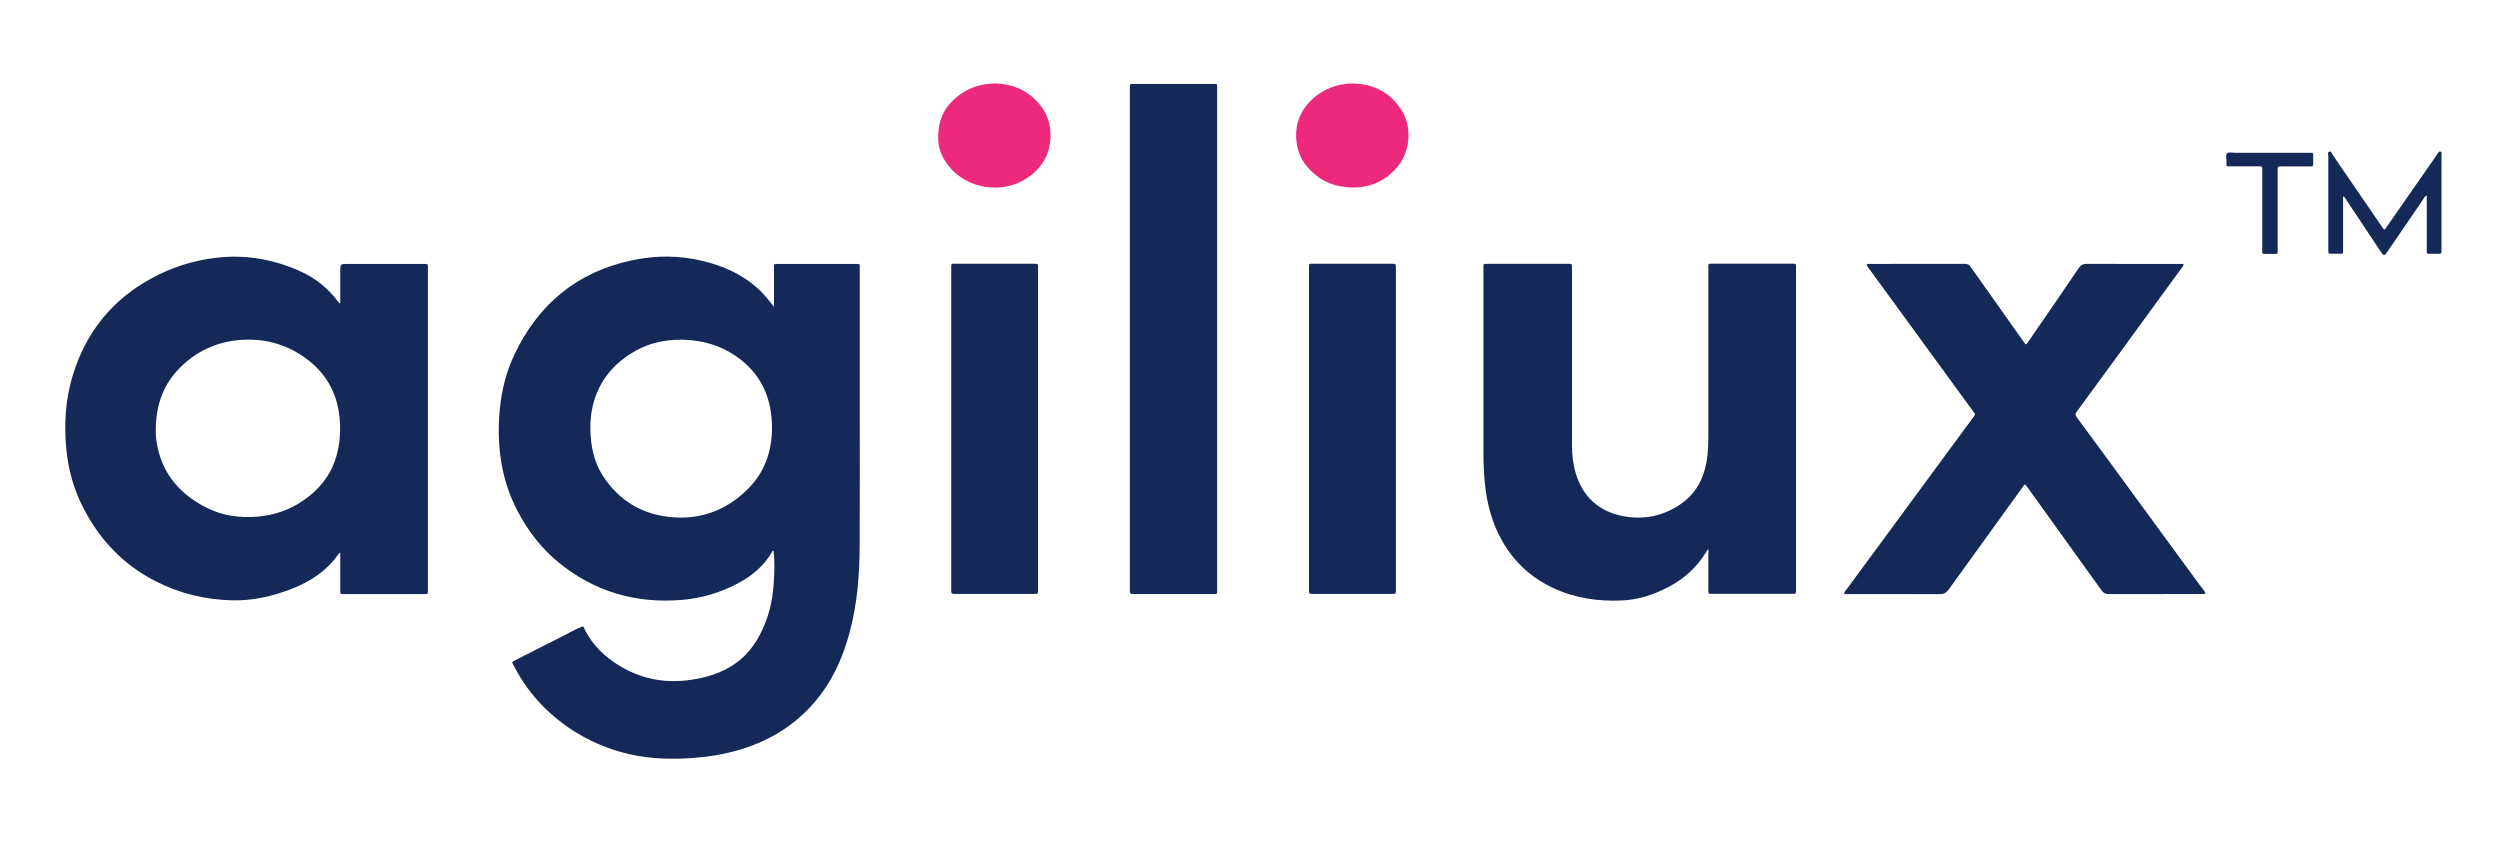 <?xml version="1.0" encoding="utf-8"?>
<!-- Generator: Adobe Illustrator 26.0.0, SVG Export Plug-In . SVG Version: 6.00 Build 0)  -->
<svg version="1.1" id="Layer_1" xmlns="http://www.w3.org/2000/svg" xmlns:xlink="http://www.w3.org/1999/xlink" x="0px" y="0px"
	 viewBox="0 0 300 101" style="enable-background:new 0 0 300 101;" xml:space="preserve">
<style type="text/css">
	.st0{fill:#142957;}
	.st1{fill:#EC297B;}
</style>
<g>
	<path class="st0" d="M92.88,36.83c0-1.49,0-2.99,0-4.48c0-0.76-0.08-0.68,0.65-0.68c3,0,6,0,9,0c0.04,0,0.07,0,0.11,0
		c0.56,0,0.53-0.03,0.53,0.53c0,5.25,0,10.51,0,15.76c0,5.85,0.02,11.7-0.01,17.55c-0.02,3.45-0.28,6.88-1.17,10.24
		c-0.71,2.67-1.74,5.2-3.39,7.44c-2.48,3.36-5.78,5.55-9.75,6.75c-1.82,0.55-3.68,0.86-5.58,1.01c-1.26,0.1-2.53,0.12-3.79,0.07
		c-2.68-0.11-5.25-0.68-7.71-1.75c-2.48-1.08-4.68-2.57-6.58-4.49c-1.4-1.42-2.57-3.02-3.48-4.8c-0.32-0.63-0.4-0.49,0.29-0.84
		c1.65-0.85,3.32-1.68,4.98-2.52c0.98-0.49,1.93-1.06,2.95-1.46c0.16,0.09,0.18,0.27,0.25,0.41c0.96,1.9,2.44,3.29,4.24,4.37
		c2.47,1.48,5.14,2.03,8,1.7c1.58-0.18,3.08-0.55,4.51-1.24c1.91-0.93,3.29-2.38,4.26-4.24c1.01-1.91,1.51-3.97,1.65-6.12
		c0.09-1.31,0.15-2.63-0.02-3.95c-0.07-0.04-0.11,0.03-0.14,0.09c-1.01,1.74-2.49,2.98-4.26,3.89c-2.04,1.06-4.2,1.71-6.5,1.91
		c-5.58,0.49-10.59-0.97-14.93-4.52c-2.03-1.67-3.61-3.73-4.84-6.05c-1-1.88-1.66-3.88-2-5.97c-0.34-2.07-0.38-4.16-0.18-6.26
		c0.22-2.3,0.76-4.52,1.75-6.61c2.87-6.07,7.53-9.94,14.14-11.34c2.83-0.6,5.67-0.6,8.49,0.09c2.47,0.6,4.75,1.61,6.65,3.36
		C91.71,35.31,92.28,36.06,92.88,36.83z M81.56,62.11c2.59,0.03,4.9-0.76,6.95-2.34c1.89-1.45,3.23-3.28,3.8-5.63
		c0.39-1.6,0.42-3.21,0.17-4.83c-0.39-2.5-1.56-4.54-3.55-6.12c-1.78-1.41-3.8-2.17-6.06-2.37c-2.44-0.21-4.75,0.17-6.87,1.43
		c-2.31,1.37-3.95,3.29-4.72,5.89c-0.41,1.38-0.5,2.79-0.4,4.23c0.14,1.89,0.65,3.66,1.78,5.2C74.84,60.6,77.85,62.04,81.56,62.11z"
		/>
	<path class="st0" d="M40.83,36.4c0-1.31,0-2.57,0-3.83c0-0.9,0-0.9,0.92-0.9c2.98,0,5.96,0,8.94,0c0.13,0,0.25,0.01,0.38,0
		c0.21-0.01,0.29,0.09,0.28,0.29c-0.01,0.13,0,0.25,0,0.38c0,12.76,0,25.53,0,38.29c0,0.73,0.07,0.66-0.68,0.66
		c-3.05,0-6.11,0-9.16,0c-0.09,0-0.18,0-0.27,0c-0.4-0.01-0.41-0.01-0.41-0.43c0-1.5,0-3,0-4.49c-0.1-0.07-0.14,0.01-0.17,0.06
		c-1.43,2.07-3.42,3.37-5.73,4.26c-2.28,0.88-4.63,1.41-7.08,1.35c-3.24-0.08-6.32-0.83-9.21-2.31c-3.94-2.01-6.79-5.08-8.75-9
		c-1.08-2.15-1.7-4.44-1.93-6.83c-0.29-3.01-0.11-5.98,0.78-8.89c1.57-5.1,4.66-8.98,9.35-11.56c2.46-1.36,5.09-2.2,7.89-2.52
		c3.38-0.4,6.62,0.15,9.74,1.48c1.97,0.84,3.61,2.1,4.88,3.83c0.03,0.04,0.07,0.08,0.11,0.12C40.71,36.36,40.73,36.36,40.83,36.4z
		 M18.69,51.72c-0.01,0.41,0.05,1.15,0.2,1.87c0.72,3.49,2.88,5.83,5.97,7.37c1.88,0.94,3.9,1.21,6,1.04
		c2.03-0.16,3.88-0.8,5.55-1.95c1.87-1.29,3.25-2.96,3.91-5.16c0.49-1.61,0.59-3.25,0.41-4.92c-0.32-2.98-1.72-5.32-4.14-7.05
		c-2.41-1.72-5.1-2.38-8.03-2.1c-2.68,0.26-4.96,1.35-6.87,3.21C19.63,46.05,18.69,48.53,18.69,51.72z"/>
	<path class="st0" d="M205.03,65.93c-0.21,0.09-0.23,0.22-0.3,0.33c-1.13,1.85-2.68,3.24-4.61,4.23c-1.74,0.9-3.57,1.49-5.53,1.57
		c-2.85,0.12-5.62-0.28-8.23-1.51c-2.65-1.24-4.69-3.14-6.13-5.69c-1.19-2.11-1.79-4.4-2.04-6.79c-0.14-1.35-0.18-2.7-0.18-4.05
		c0-7.15,0-14.3,0-21.45c0-0.11,0-0.22,0-0.32c0-0.64-0.05-0.59,0.58-0.59c3.16,0,6.32,0,9.49,0c0.09,0,0.18,0.01,0.27,0
		c0.21-0.02,0.3,0.08,0.29,0.28c-0.01,0.14,0,0.29,0,0.43c0,7.04,0,14.08,0,21.12c0,1.16,0.14,2.3,0.48,3.41
		c0.87,2.77,2.78,4.46,5.57,5.02c2.56,0.51,4.99,0.01,7.15-1.54c1.39-1,2.26-2.35,2.72-3.99c0.37-1.32,0.44-2.66,0.44-4.02
		c0-6.68,0-13.36,0-20.04c0-0.78-0.09-0.69,0.7-0.69c3.05,0,6.11,0,9.16,0c0.13,0,0.25,0.01,0.38,0c0.21-0.01,0.29,0.09,0.28,0.29
		c-0.01,0.13,0,0.25,0,0.38c0,12.76,0,25.53,0,38.29c0,0.74,0.07,0.65-0.68,0.66c-3.05,0-6.11,0-9.16,0c-0.77,0-0.68,0.08-0.68-0.71
		c0-1.35,0-2.71,0-4.06C205.03,66.33,205.03,66.16,205.03,65.93z"/>
	<path class="st0" d="M264.67,71.21c-0.2,0.11-0.37,0.07-0.53,0.07c-3.7,0-7.41,0-11.11,0.01c-0.39,0-0.61-0.13-0.84-0.44
		c-2.96-4.14-5.94-8.27-8.91-12.4c-0.07-0.1-0.15-0.2-0.23-0.29c-0.17-0.01-0.21,0.13-0.28,0.22c-2.98,4.12-5.97,8.25-8.94,12.38
		c-0.28,0.39-0.58,0.54-1.07,0.54c-3.61-0.02-7.23-0.01-10.84-0.01c-0.2,0-0.39,0-0.62,0c0-0.27,0.18-0.41,0.3-0.58
		c1.38-1.88,2.76-3.75,4.14-5.62c3.67-4.98,7.34-9.97,11.01-14.96c0.34-0.46,0.34-0.34-0.01-0.82c-2.9-3.98-5.81-7.96-8.71-11.94
		c-1.29-1.76-2.58-3.53-3.86-5.29c-0.07-0.1-0.16-0.19-0.17-0.32c0.1-0.15,0.24-0.09,0.35-0.09c3.81,0,7.63,0,11.44-0.01
		c0.37,0,0.55,0.16,0.73,0.43c2.09,2.96,4.19,5.92,6.29,8.88c0.08,0.12,0.17,0.23,0.27,0.36c0.21-0.1,0.29-0.29,0.39-0.44
		c2-2.9,4-5.79,5.97-8.71c0.27-0.39,0.54-0.53,1.01-0.52c3.65,0.02,7.3,0.01,10.95,0.01c0.2,0,0.4,0,0.59,0
		c0.1,0.22-0.08,0.32-0.16,0.44c-2.45,3.37-4.91,6.74-7.37,10.11c-1.76,2.41-3.51,4.81-5.27,7.21c-0.17,0.23-0.17,0.38,0,0.61
		c2.05,2.77,4.08,5.56,6.12,8.34c2.89,3.95,5.78,7.89,8.67,11.84C264.22,70.53,264.5,70.82,264.67,71.21z"/>
	<path class="st0" d="M146.06,40.68c0,9.96,0,19.93,0,29.89c0,0.81,0.08,0.71-0.73,0.71c-3.05,0-6.11,0-9.16,0
		c-0.59,0-0.59,0-0.59-0.59c0-20.02,0-40.04,0-60.05c0-0.04,0-0.07,0-0.11c0.01-0.46,0.01-0.46,0.49-0.46c2.42,0,4.84,0,7.26,0
		c0.78,0,1.55,0,2.33,0c0.39,0,0.39,0.01,0.4,0.39c0,0.14,0,0.29,0,0.43C146.06,20.82,146.06,30.75,146.06,40.68z"/>
	<path class="st0" d="M124.57,51.53c0,6.32,0,12.64,0,18.96c0,0.11,0,0.22,0,0.32c-0.01,0.46-0.01,0.46-0.49,0.46
		c-2.8,0-5.6,0-8.4,0c-0.4,0-0.8-0.01-1.19,0c-0.26,0.01-0.36-0.1-0.34-0.35c0.01-0.13,0-0.25,0-0.38c0-12.73,0-25.46,0-38.19
		c0-0.8-0.09-0.7,0.68-0.7c3.02,0,6.04,0,9.05,0c0.05,0,0.11,0,0.16,0c0.52,0,0.53,0,0.53,0.53
		C124.57,38.64,124.57,45.09,124.57,51.53z"/>
	<path class="st0" d="M167.51,51.48c0,6.34,0,12.68,0,19.01c0,0.11,0,0.22,0,0.32c-0.01,0.46-0.01,0.46-0.49,0.46
		c-2.77,0-5.53,0-8.3,0c-0.43,0-0.87-0.01-1.3,0c-0.26,0.01-0.36-0.09-0.34-0.35c0.01-0.13,0-0.25,0-0.38c0-12.71,0-25.42,0-38.13
		c0-0.89-0.12-0.76,0.79-0.76c2.95-0.01,5.89,0,8.84,0c0.09,0,0.18,0,0.27,0c0.52,0,0.53,0,0.53,0.53
		C167.51,38.62,167.51,45.05,167.51,51.48z"/>
	<path class="st1" d="M112.59,16.45c-0.02-2.44,1.05-4.06,2.83-5.26c2.41-1.62,5.94-1.58,8.26,0.28c1.72,1.38,2.54,3.16,2.36,5.34
		c-0.18,2.11-1.3,3.66-3.09,4.74c-2.7,1.64-6.87,1.25-9.17-1.71C112.96,18.8,112.54,17.59,112.59,16.45z"/>
	<path class="st1" d="M162.36,10.02c2.53,0.06,4.52,1.1,5.86,3.26c1.26,2.03,1,4.97-0.56,6.78c-1.61,1.87-3.67,2.64-6.12,2.4
		c-1.97-0.19-3.57-1.07-4.8-2.6c-0.78-0.97-1.13-2.09-1.2-3.34c-0.17-2.92,1.86-5.11,4.17-6.01
		C160.56,10.17,161.44,10.03,162.36,10.02z"/>
	<path class="st0" d="M286.17,27.56c0.94-1.35,1.87-2.68,2.79-4.01c1.17-1.69,2.35-3.38,3.52-5.06c0.1-0.14,0.18-0.37,0.4-0.29
		c0.19,0.07,0.1,0.29,0.1,0.43c0.01,3.18,0,6.36,0,9.53c0,0.65-0.01,1.3,0,1.95c0,0.24-0.04,0.37-0.32,0.35
		c-0.4-0.02-0.79-0.01-1.19,0c-0.18,0-0.27-0.06-0.26-0.25c0.01-0.13,0-0.25,0-0.38c0-2.02,0-4.04,0-6.07c0-0.09,0-0.17,0-0.32
		c-0.25,0.13-0.33,0.33-0.44,0.5c-1.41,2.05-2.81,4.11-4.21,6.16c-0.46,0.67-0.49,0.68-0.93,0.01c-1.41-2.12-2.82-4.23-4.22-6.35
		c-0.05-0.07-0.06-0.17-0.24-0.18c0,0.17,0,0.34,0,0.51c0,1.95,0,3.9,0,5.85c0,0.58,0.05,0.51-0.53,0.51c-0.31,0-0.61-0.01-0.92,0
		c-0.22,0.01-0.35-0.05-0.32-0.3c0.01-0.11,0-0.22,0-0.32c0-3.68,0-7.37,0-11.05c0-0.2-0.12-0.51,0.1-0.58
		c0.28-0.09,0.34,0.27,0.46,0.44c1.97,2.87,3.94,5.74,5.9,8.61C285.93,27.37,285.98,27.48,286.17,27.56z"/>
	<path class="st0" d="M273.32,25.21c0,1.59,0,3.18,0,4.77c0,0.52,0.04,0.49-0.51,0.49c-0.36,0-0.72-0.01-1.08,0
		c-0.18,0-0.27-0.06-0.26-0.25c0.01-0.13,0-0.25,0-0.38c0-3.03,0-6.07,0-9.1c0-0.09,0-0.18,0-0.27c0-0.5,0-0.51-0.49-0.51
		c-1.05,0-2.1,0-3.14,0c-0.77,0-0.66,0.09-0.66-0.65c0-0.3-0.13-0.69,0.06-0.89c0.22-0.23,0.62-0.08,0.93-0.08
		c2.93-0.01,5.85,0,8.78,0c0.14,0,0.29,0,0.43,0c0.13,0,0.2,0.06,0.2,0.2c0,0.4-0.01,0.79,0,1.19c0,0.2-0.09,0.25-0.27,0.24
		c-0.29-0.01-0.58,0-0.87,0c-0.9,0-1.81,0-2.71,0c-0.4,0-0.41,0.01-0.41,0.43C273.32,21.99,273.32,23.6,273.32,25.21z"/>
</g>
</svg>
